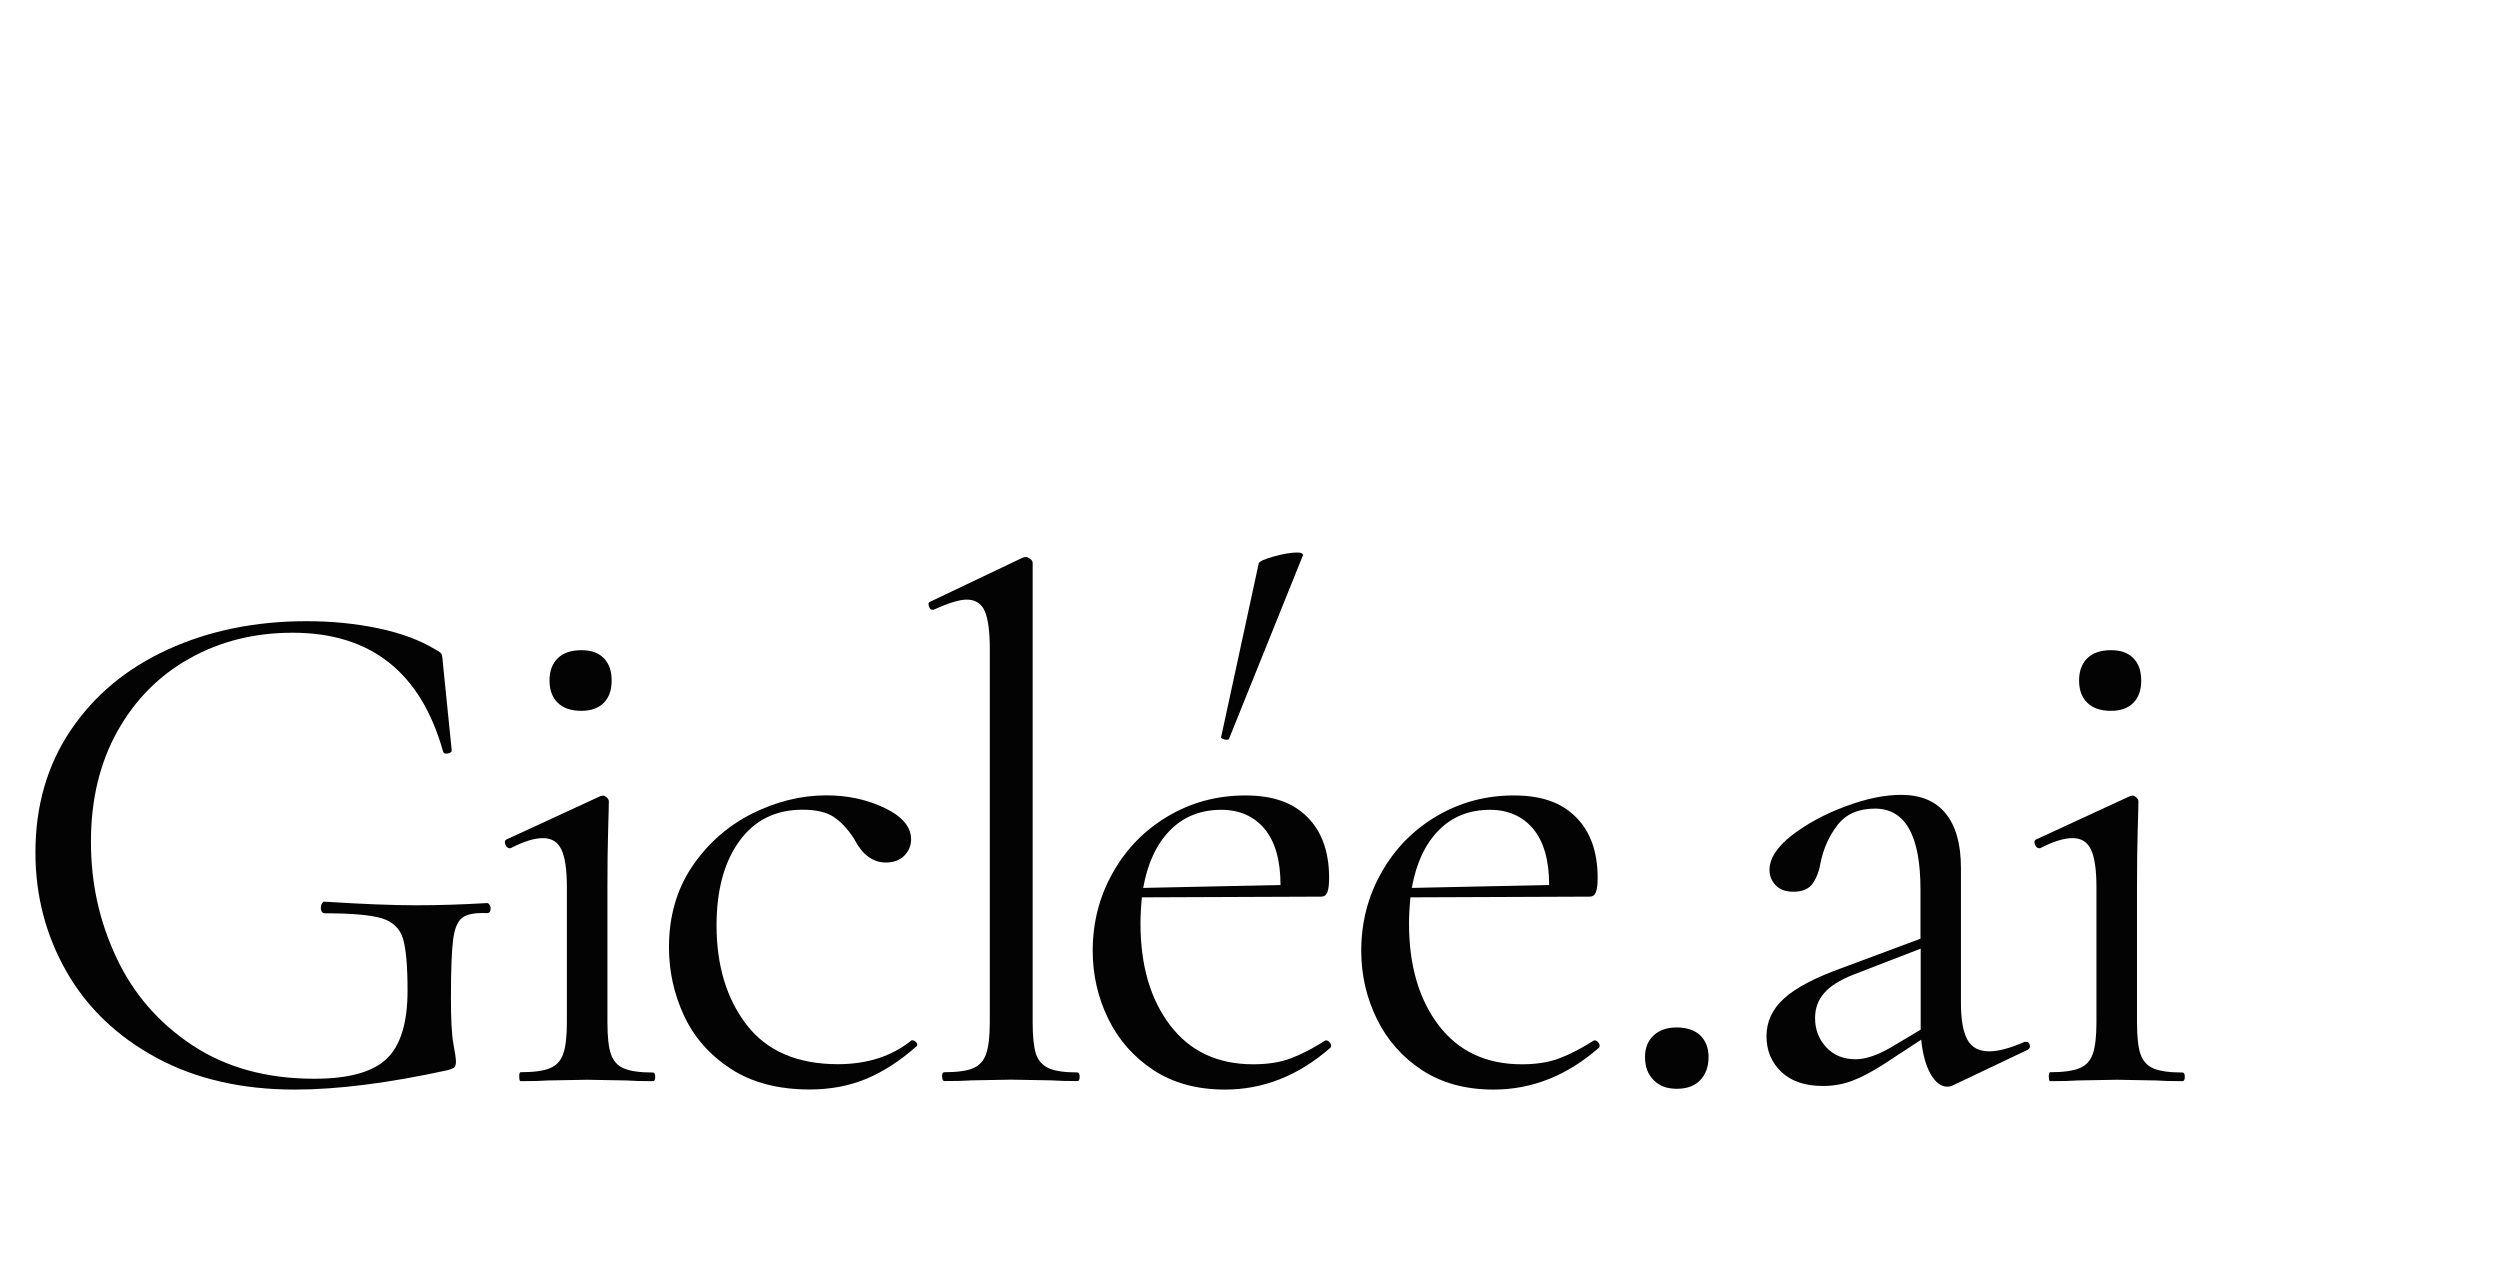 <svg viewBox="0 0 249.04 128.05" xmlns="http://www.w3.org/2000/svg" data-name="Layer 1" id="Layer_1">
  <defs>
    <style>
      .cls-1 {
        fill: #020302;
      }
    </style>
  </defs>
  <path d="M15.59,105.37c-3.91-2.11-6.9-4.97-8.96-8.57-2.06-3.6-3.1-7.56-3.1-11.88,0-4.66,1.18-8.72,3.53-12.2,2.35-3.48,5.58-6.16,9.68-8.03s8.7-2.81,13.79-2.81c2.54,0,4.94.24,7.2.72,2.26.48,4.13,1.18,5.62,2.09.38.19.6.36.65.5.05.14.1.5.14,1.08l.86,8.5c0,.14-.13.24-.4.29-.26.05-.42-.02-.47-.22-2.21-7.87-7.2-11.81-14.98-11.81-3.79,0-7.21.85-10.26,2.56-3.05,1.7-5.45,4.13-7.2,7.27-1.75,3.14-2.63,6.8-2.63,10.98s.84,7.92,2.52,11.52c1.68,3.6,4.2,6.52,7.56,8.75,3.36,2.23,7.42,3.35,12.17,3.35,3.41,0,5.81-.66,7.2-1.98,1.39-1.32,2.09-3.59,2.09-6.8,0-2.5-.16-4.24-.47-5.22-.31-.98-1.01-1.64-2.09-1.98-1.08-.33-2.96-.5-5.65-.5-.29,0-.43-.19-.43-.58,0-.14.04-.28.11-.4.07-.12.16-.18.25-.18,3.74.24,6.77.36,9.07.36s4.58-.07,7.13-.22c.1,0,.18.06.25.18.07.12.11.23.11.32,0,.34-.12.5-.36.5-1.2-.05-2.03.11-2.48.47-.46.36-.76,1.08-.9,2.16-.14,1.08-.22,3.01-.22,5.8,0,2.16.08,3.7.25,4.61.17.91.25,1.49.25,1.73,0,.29-.05.48-.14.58s-.31.19-.65.29c-5.95,1.3-11.04,1.94-15.26,1.94-5.28,0-9.88-1.06-13.79-3.17Z" class="cls-1"></path>
  <path d="M51.72,107.24c0-.29.05-.43.14-.43,1.3,0,2.27-.13,2.92-.4.65-.26,1.09-.74,1.33-1.44.24-.69.36-1.74.36-3.13v-13.46c0-1.73-.18-2.98-.54-3.74-.36-.77-.97-1.15-1.84-1.15s-1.94.34-3.24,1.01h-.07c-.19,0-.34-.12-.43-.36-.1-.24-.07-.41.07-.5l9.36-4.32.29-.07c.1,0,.22.06.36.18.14.12.22.25.22.4,0,.34-.02,1.3-.07,2.88-.05,1.58-.07,3.46-.07,5.62v13.54c0,1.44.12,2.5.36,3.17.24.67.67,1.14,1.3,1.4.62.26,1.58.4,2.88.4.14,0,.22.14.22.43s-.07.43-.22.43c-1.1,0-1.99-.02-2.66-.07l-3.89-.07-3.89.07c-.67.05-1.58.07-2.74.07-.1,0-.14-.14-.14-.43ZM55.57,70.02c-.55-.53-.83-1.27-.83-2.23s.28-1.7.83-2.23c.55-.53,1.33-.79,2.34-.79s1.7.26,2.23.79c.53.53.79,1.27.79,2.23s-.26,1.7-.79,2.23c-.53.53-1.27.79-2.23.79-1.01,0-1.79-.26-2.34-.79Z" class="cls-1"></path>
  <path d="M72.83,106.49c-2.11-1.37-3.67-3.13-4.68-5.29s-1.51-4.44-1.51-6.84c0-3.07.77-5.75,2.3-8.03,1.54-2.28,3.52-4.03,5.94-5.26,2.42-1.22,4.91-1.84,7.45-1.84,2.11,0,4.04.42,5.8,1.26,1.75.84,2.63,1.88,2.63,3.13,0,.62-.23,1.16-.68,1.62-.46.46-1.07.68-1.84.68-1.3,0-2.35-.79-3.17-2.38-.62-.96-1.3-1.68-2.02-2.16-.72-.48-1.75-.72-3.1-.72-2.69,0-4.79,1.04-6.3,3.13-1.51,2.09-2.27,4.88-2.27,8.39,0,4.03,1.01,7.34,3.02,9.94,2.02,2.59,5.04,3.89,9.07,3.89,2.93,0,5.38-.79,7.34-2.38h.07c.14,0,.28.07.4.22.12.14.13.26.04.36-1.68,1.49-3.37,2.58-5.08,3.28-1.7.7-3.56,1.04-5.58,1.04-3.12,0-5.74-.68-7.85-2.05Z" class="cls-1"></path>
  <path d="M93.84,107.24c0-.29.07-.43.22-.43,1.3,0,2.26-.13,2.88-.4.62-.26,1.06-.74,1.3-1.44.24-.69.36-1.74.36-3.13v-37.22c0-1.73-.17-2.98-.5-3.74-.34-.77-.94-1.15-1.8-1.15-.72,0-1.82.34-3.31,1.01h-.14c-.14,0-.25-.12-.32-.36-.07-.24-.04-.38.11-.43l9.22-4.39c.1-.05.22-.07.36-.07.1,0,.23.06.4.18.17.12.25.25.25.4v45.79c0,1.39.11,2.42.32,3.1.22.67.64,1.15,1.26,1.44.62.29,1.58.43,2.88.43.14,0,.22.14.22.43s-.07.43-.22.43c-1.06,0-1.92-.02-2.59-.07l-4.03-.07-3.89.07c-.67.05-1.58.07-2.74.07-.14,0-.22-.14-.22-.43Z" class="cls-1"></path>
  <path d="M132.1,103.64c.14,0,.28.08.4.25.12.17.13.32.04.47-3.17,2.78-6.67,4.18-10.51,4.18-2.78,0-5.16-.65-7.13-1.94-1.97-1.3-3.47-3-4.5-5.11-1.03-2.11-1.55-4.37-1.55-6.77,0-2.83.67-5.44,2.02-7.81,1.34-2.38,3.18-4.25,5.51-5.62,2.33-1.37,4.88-2.05,7.67-2.05s4.75.72,6.19,2.16c1.44,1.44,2.16,3.46,2.16,6.05,0,.67-.06,1.15-.18,1.44-.12.29-.32.43-.61.43l-17.86.07c-.1,1.06-.14,1.92-.14,2.59,0,4.18.98,7.56,2.95,10.15,1.97,2.59,4.73,3.89,8.28,3.89,1.44,0,2.68-.19,3.71-.58,1.03-.38,2.2-.98,3.49-1.8h.07ZM116.54,82.73c-1.34,1.37-2.23,3.28-2.66,5.72l13.68-.29c0-2.45-.53-4.31-1.58-5.58-1.06-1.27-2.5-1.91-4.32-1.91-2.06,0-3.77.68-5.11,2.05ZM122.16,73.69c-.14,0-.28-.04-.4-.11-.12-.07-.16-.13-.11-.18l3.74-17.28c.05-.19.54-.42,1.48-.68.94-.26,1.72-.4,2.34-.4.43,0,.62.1.58.29l-7.34,18.22c0,.1-.1.14-.29.14Z" class="cls-1"></path>
  <path d="M158.85,103.64c.14,0,.28.08.4.25.12.17.13.32.04.47-3.17,2.78-6.67,4.18-10.51,4.18-2.78,0-5.16-.65-7.13-1.94-1.97-1.3-3.47-3-4.5-5.11-1.03-2.11-1.55-4.37-1.55-6.77,0-2.83.67-5.44,2.02-7.81,1.34-2.38,3.18-4.25,5.51-5.62,2.33-1.37,4.88-2.05,7.67-2.05s4.75.72,6.19,2.16c1.44,1.44,2.16,3.46,2.16,6.05,0,.67-.06,1.15-.18,1.44-.12.29-.32.43-.61.43l-17.86.07c-.1,1.06-.14,1.92-.14,2.59,0,4.18.98,7.56,2.95,10.15,1.97,2.59,4.73,3.89,8.28,3.89,1.44,0,2.67-.19,3.71-.58,1.03-.38,2.2-.98,3.49-1.8h.07ZM143.3,82.73c-1.34,1.37-2.23,3.28-2.66,5.72l13.68-.29c0-2.45-.53-4.31-1.58-5.58-1.06-1.27-2.5-1.91-4.32-1.91-2.06,0-3.77.68-5.11,2.05Z" class="cls-1"></path>
  <path d="M164.73,107.6c-.58-.58-.86-1.34-.86-2.3,0-.91.29-1.63.86-2.16.58-.53,1.34-.79,2.3-.79s1.79.26,2.34.79c.55.53.83,1.25.83,2.16,0,.96-.28,1.73-.83,2.3-.55.58-1.33.86-2.34.86s-1.73-.29-2.3-.86Z" class="cls-1"></path>
  <path d="M201.84,103.79c.19,0,.31.11.36.32.05.22-.03.37-.22.47l-7.42,3.53c-.19.1-.38.14-.58.14-.62,0-1.18-.42-1.66-1.26-.48-.84-.79-1.98-.94-3.42l-3.74,2.45c-1.2.77-2.26,1.32-3.17,1.66-.91.34-1.87.5-2.88.5-1.78,0-3.16-.47-4.14-1.4-.98-.94-1.48-2.12-1.48-3.56s.58-2.69,1.73-3.74c1.15-1.06,3.05-2.06,5.69-3.02l7.92-2.95v-4.9c0-5.38-1.51-8.06-4.54-8.06-1.63,0-2.87.54-3.71,1.62-.84,1.08-1.4,2.32-1.69,3.71-.14.86-.41,1.57-.79,2.12-.38.55-1.03.83-1.94.83-.77,0-1.36-.22-1.76-.65-.41-.43-.61-.94-.61-1.51,0-1.15.74-2.3,2.23-3.46,1.49-1.15,3.26-2.11,5.33-2.88,2.06-.77,3.91-1.15,5.54-1.15,1.97,0,3.46.62,4.46,1.87,1.01,1.25,1.51,3.05,1.51,5.4v13.46c0,1.68.22,2.9.65,3.67.43.77,1.15,1.15,2.16,1.15.91,0,2.09-.31,3.53-.94h.14ZM191.33,102.56v-8.06l-6.7,2.59c-1.34.53-2.32,1.14-2.92,1.84-.6.7-.9,1.52-.9,2.48,0,1.15.37,2.12,1.12,2.92s1.72,1.19,2.92,1.19c.96,0,2.11-.38,3.46-1.15l3.02-1.8Z" class="cls-1"></path>
  <path d="M204.09,107.24c0-.29.05-.43.14-.43,1.3,0,2.27-.13,2.92-.4.65-.26,1.09-.74,1.33-1.44.24-.69.36-1.74.36-3.13v-13.46c0-1.73-.18-2.98-.54-3.74-.36-.77-.97-1.15-1.84-1.15s-1.94.34-3.24,1.01h-.07c-.19,0-.34-.12-.43-.36-.1-.24-.07-.41.07-.5l9.36-4.32.29-.07c.09,0,.22.06.36.18.14.12.22.25.22.4,0,.34-.02,1.3-.07,2.88-.05,1.58-.07,3.46-.07,5.62v13.54c0,1.44.12,2.5.36,3.17.24.67.67,1.14,1.3,1.4.62.26,1.58.4,2.88.4.14,0,.22.14.22.43s-.07.43-.22.43c-1.1,0-1.99-.02-2.66-.07l-3.89-.07-3.89.07c-.67.05-1.58.07-2.74.07-.1,0-.14-.14-.14-.43ZM207.94,70.02c-.55-.53-.83-1.27-.83-2.23s.28-1.7.83-2.23c.55-.53,1.33-.79,2.34-.79s1.7.26,2.23.79c.53.53.79,1.27.79,2.23s-.26,1.7-.79,2.23c-.53.53-1.27.79-2.23.79-1.01,0-1.79-.26-2.34-.79Z" class="cls-1"></path>
</svg>